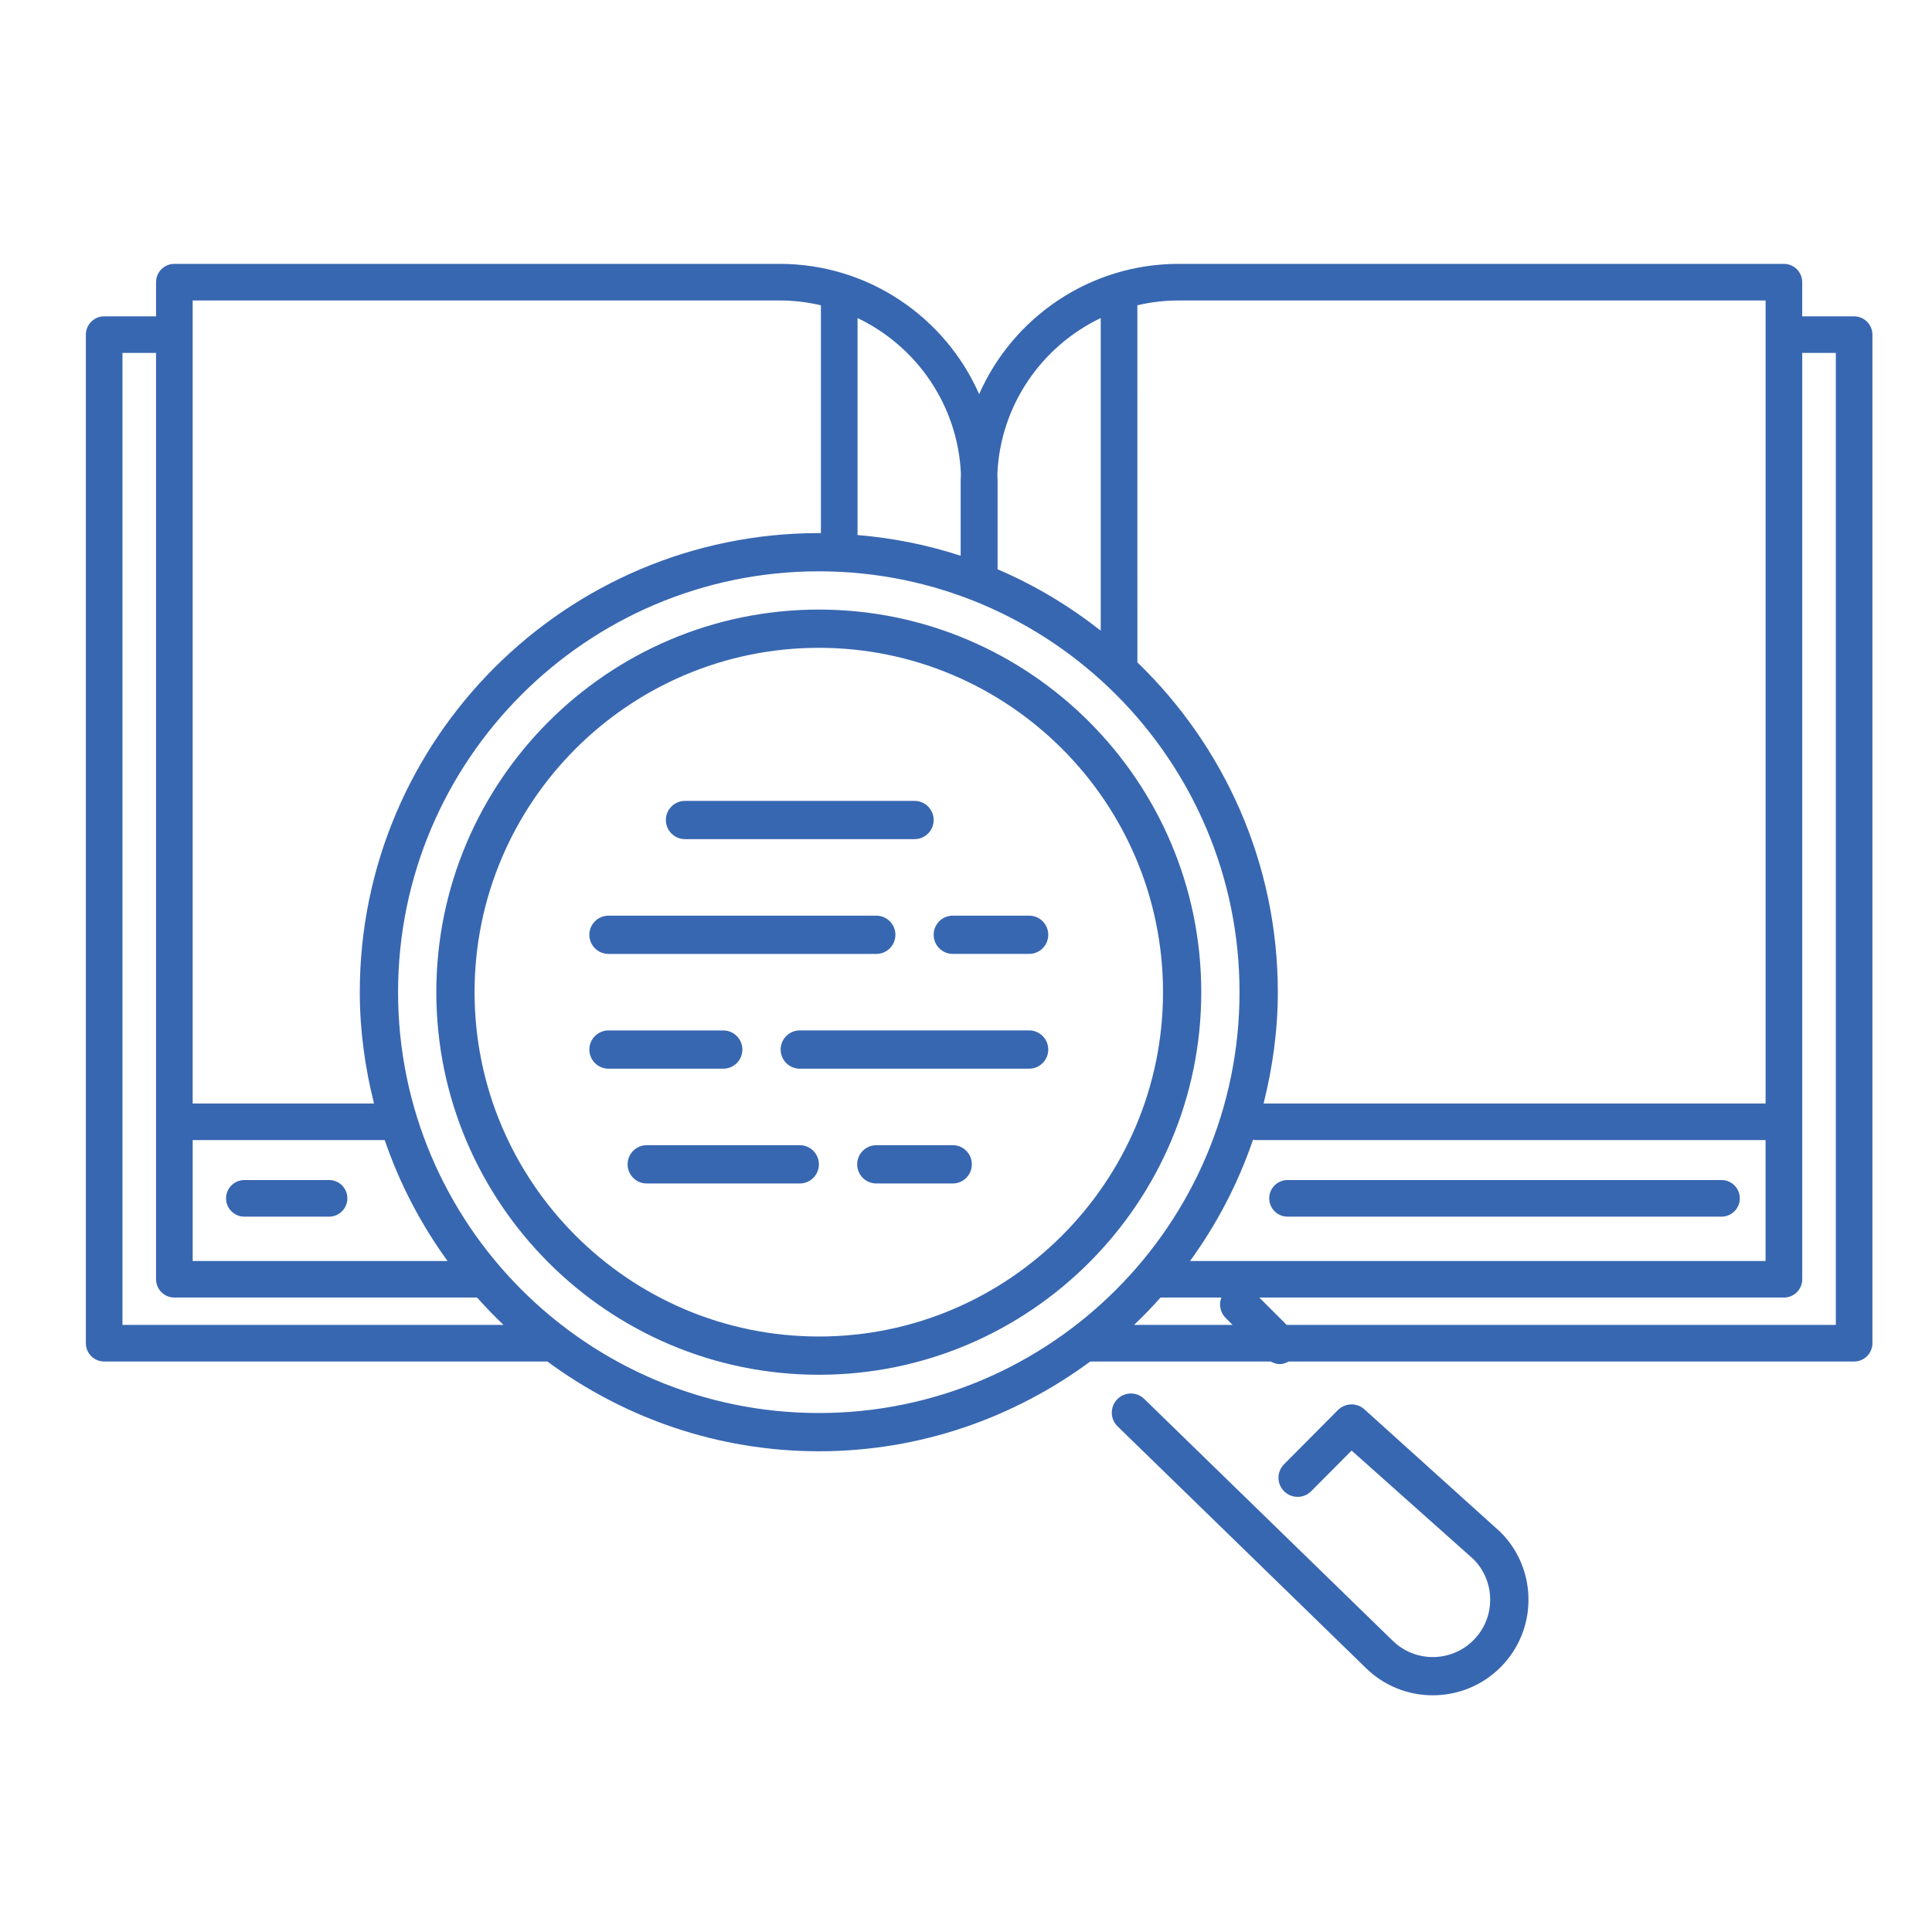 <?xml version="1.0" encoding="utf-8"?>
<!-- Generator: Adobe Illustrator 15.0.0, SVG Export Plug-In . SVG Version: 6.00 Build 0)  -->
<!DOCTYPE svg PUBLIC "-//W3C//DTD SVG 1.1//EN" "http://www.w3.org/Graphics/SVG/1.1/DTD/svg11.dtd">
<svg version="1.1" id="レイヤー_1" xmlns="http://www.w3.org/2000/svg" xmlns:xlink="http://www.w3.org/1999/xlink" x="0px"
	 y="0px" width="80px" height="80px" viewBox="0 0 80 80" enable-background="new 0 0 80 80" xml:space="preserve">
<g>
	<g>
		<g>
			<path fill="#3867B1" d="M13.626,48.863h-3.507c-0.419,0-0.758,0.339-0.758,0.757c0,0.419,0.339,0.759,0.758,0.759h3.507
				c0.419,0,0.758-0.34,0.758-0.759C14.385,49.202,14.045,48.863,13.626,48.863z M76.774,13.099h-2.148v-1.415
				c0-0.418-0.34-0.758-0.759-0.758H48.805c-3.688,0-6.862,2.221-8.261,5.394c-1.397-3.173-4.574-5.394-8.261-5.394H7.22
				c-0.418,0-0.758,0.339-0.758,0.758v1.415H4.313c-0.418,0-0.758,0.34-0.758,0.758v41.761c0,0.419,0.34,0.759,0.758,0.759
				c0,0,9.561,0,18.353,0c3.153,2.324,7.035,3.717,11.244,3.717c4.206,0,8.084-1.393,11.236-3.717h7.471
				c0.117,0.064,0.243,0.108,0.374,0.108c0.13,0,0.256-0.044,0.373-0.108c9.681,0,23.411,0,23.411,0c0.419,0,0.758-0.34,0.758-0.759
				V13.857C77.532,13.438,77.193,13.099,76.774,13.099z M47.096,12.641c0.549-0.129,1.121-0.199,1.709-0.199h24.305v33.251
				c0,0-14.847,0-20.787,0c0.37-1.479,0.589-3.018,0.589-4.61c0-5.358-2.237-10.197-5.815-13.656
				C47.096,19.759,47.096,12.641,47.096,12.641z M73.109,47.208v5.007H49.278c1.104-1.521,1.988-3.207,2.606-5.02
				c0.028,0.002,0.05,0.013,0.08,0.013C57.646,47.208,73.109,47.208,73.109,47.208z M45.579,13.17c0,0,0,6.017,0,12.943
				c-1.302-1.019-2.729-1.884-4.271-2.539c0-1.849,0-3.622,0-3.622c0-0.114-0.004-0.226-0.009-0.338
				C41.426,16.771,43.142,14.333,45.579,13.17z M35.509,22.126c0-4.917,0-8.956,0-8.956c2.438,1.163,4.154,3.602,4.28,6.448
				c-0.004,0.112-0.01,0.223-0.01,0.336c0,0,0,1.179,0,3.058c-1.368-0.446-2.802-0.736-4.285-0.859
				C35.497,22.144,35.509,22.136,35.509,22.126z M7.979,12.442h24.304c0.588,0,1.16,0.07,1.709,0.199c0,0,0,4.287,0,9.437
				c-0.028,0-0.055-0.004-0.083-0.004c-10.482,0-19.011,8.528-19.011,19.01c0,1.593,0.218,3.131,0.589,4.61
				c-4.155,0-7.509,0-7.509,0V12.442z M7.979,47.208c0,0,3.594,0,7.951,0c0.618,1.808,1.5,3.489,2.602,5.007H7.979V47.208z
				 M5.071,54.86V14.614h1.391v38.357c0,0.419,0.339,0.758,0.758,0.758h12.535c0.35,0.392,0.712,0.77,1.093,1.131
				C12.877,54.86,5.071,54.86,5.071,54.86z M33.909,58.51c-9.609,0-17.426-7.817-17.426-17.427c0-9.608,7.817-17.426,17.426-17.426
				c9.601,0,17.417,7.817,17.417,17.426C51.326,50.692,43.51,58.51,33.909,58.51z M46.962,54.86
				c0.381-0.361,0.743-0.739,1.093-1.131h2.518c-0.107,0.283-0.051,0.615,0.177,0.843l0.288,0.288H46.962z M76.017,54.86
				c0,0-13.146,0-22.74,0l-1.13-1.131h21.721c0.419,0,0.759-0.339,0.759-0.758V14.614h1.391V54.86z M53.314,50.379h17.969
				c0.419,0,0.759-0.34,0.759-0.759c0-0.418-0.34-0.757-0.759-0.757H53.314c-0.419,0-0.758,0.339-0.758,0.757
				C52.557,50.04,52.896,50.379,53.314,50.379z M28.364,34.747h9.505c0.438,0,0.792-0.355,0.792-0.792s-0.354-0.792-0.792-0.792
				h-9.505c-0.438,0-0.792,0.355-0.792,0.792S27.926,34.747,28.364,34.747z M33.117,47.42H26.78c-0.438,0-0.792,0.355-0.792,0.792
				c0,0.438,0.354,0.793,0.792,0.793h6.337c0.438,0,0.792-0.355,0.792-0.793C33.909,47.775,33.555,47.42,33.117,47.42z M30.74,43.46
				c0-0.437-0.354-0.792-0.792-0.792h-4.752c-0.438,0-0.792,0.355-0.792,0.792c0,0.438,0.354,0.792,0.792,0.792h4.752
				C30.387,44.252,30.74,43.897,30.74,43.46z M25.196,39.5h11.089c0.438,0,0.792-0.355,0.792-0.792c0-0.438-0.354-0.792-0.792-0.792
				H25.196c-0.438,0-0.792,0.354-0.792,0.792C24.404,39.144,24.758,39.5,25.196,39.5z M39.454,47.42h-3.168
				c-0.438,0-0.792,0.355-0.792,0.792c0,0.438,0.354,0.793,0.792,0.793h3.168c0.436,0,0.788-0.355,0.788-0.793
				C40.243,47.775,39.89,47.42,39.454,47.42z M56.526,58.384c-0.148-0.149-0.351-0.231-0.56-0.231h-0.002
				c-0.209,0-0.412,0.084-0.561,0.232l-2.233,2.246c-0.309,0.311-0.308,0.811,0.003,1.12c0.312,0.309,0.812,0.308,1.12-0.003
				l1.674-1.683l5.043,4.495c0.447,0.448,0.695,1.046,0.695,1.681c0,0.634-0.248,1.23-0.695,1.679
				c-0.927,0.926-2.433,0.928-3.36,0.001l-10.262-9.987c-0.309-0.31-0.81-0.31-1.119,0s-0.31,0.811,0,1.121l10.261,9.986
				c0.771,0.772,1.785,1.158,2.8,1.158c1.013,0,2.028-0.387,2.801-1.158c0.747-0.749,1.16-1.742,1.16-2.8
				c0-1.059-0.413-2.054-1.16-2.801L56.526,58.384z M33.909,25.241c-8.735,0-15.842,7.106-15.842,15.842
				c0,8.736,7.107,15.843,15.842,15.843c8.727,0,15.833-7.106,15.833-15.843C49.742,32.348,42.636,25.241,33.909,25.241z
				 M33.909,55.342c-7.862,0-14.258-6.396-14.258-14.259c0-7.861,6.396-14.258,14.258-14.258c7.853,0,14.249,6.396,14.249,14.258
				C48.158,48.945,41.762,55.342,33.909,55.342z M42.614,42.667h-9.497c-0.438,0-0.792,0.356-0.792,0.792
				c0,0.438,0.354,0.793,0.792,0.793h9.497c0.438,0,0.792-0.354,0.792-0.793C43.406,43.023,43.052,42.667,42.614,42.667z
				 M42.614,37.915h-3.161c-0.438,0-0.792,0.354-0.792,0.792c0,0.437,0.354,0.792,0.792,0.792h3.161
				c0.438,0,0.792-0.355,0.792-0.792C43.406,38.27,43.052,37.915,42.614,37.915z"/>
		</g>
	</g>
</g>
</svg>
